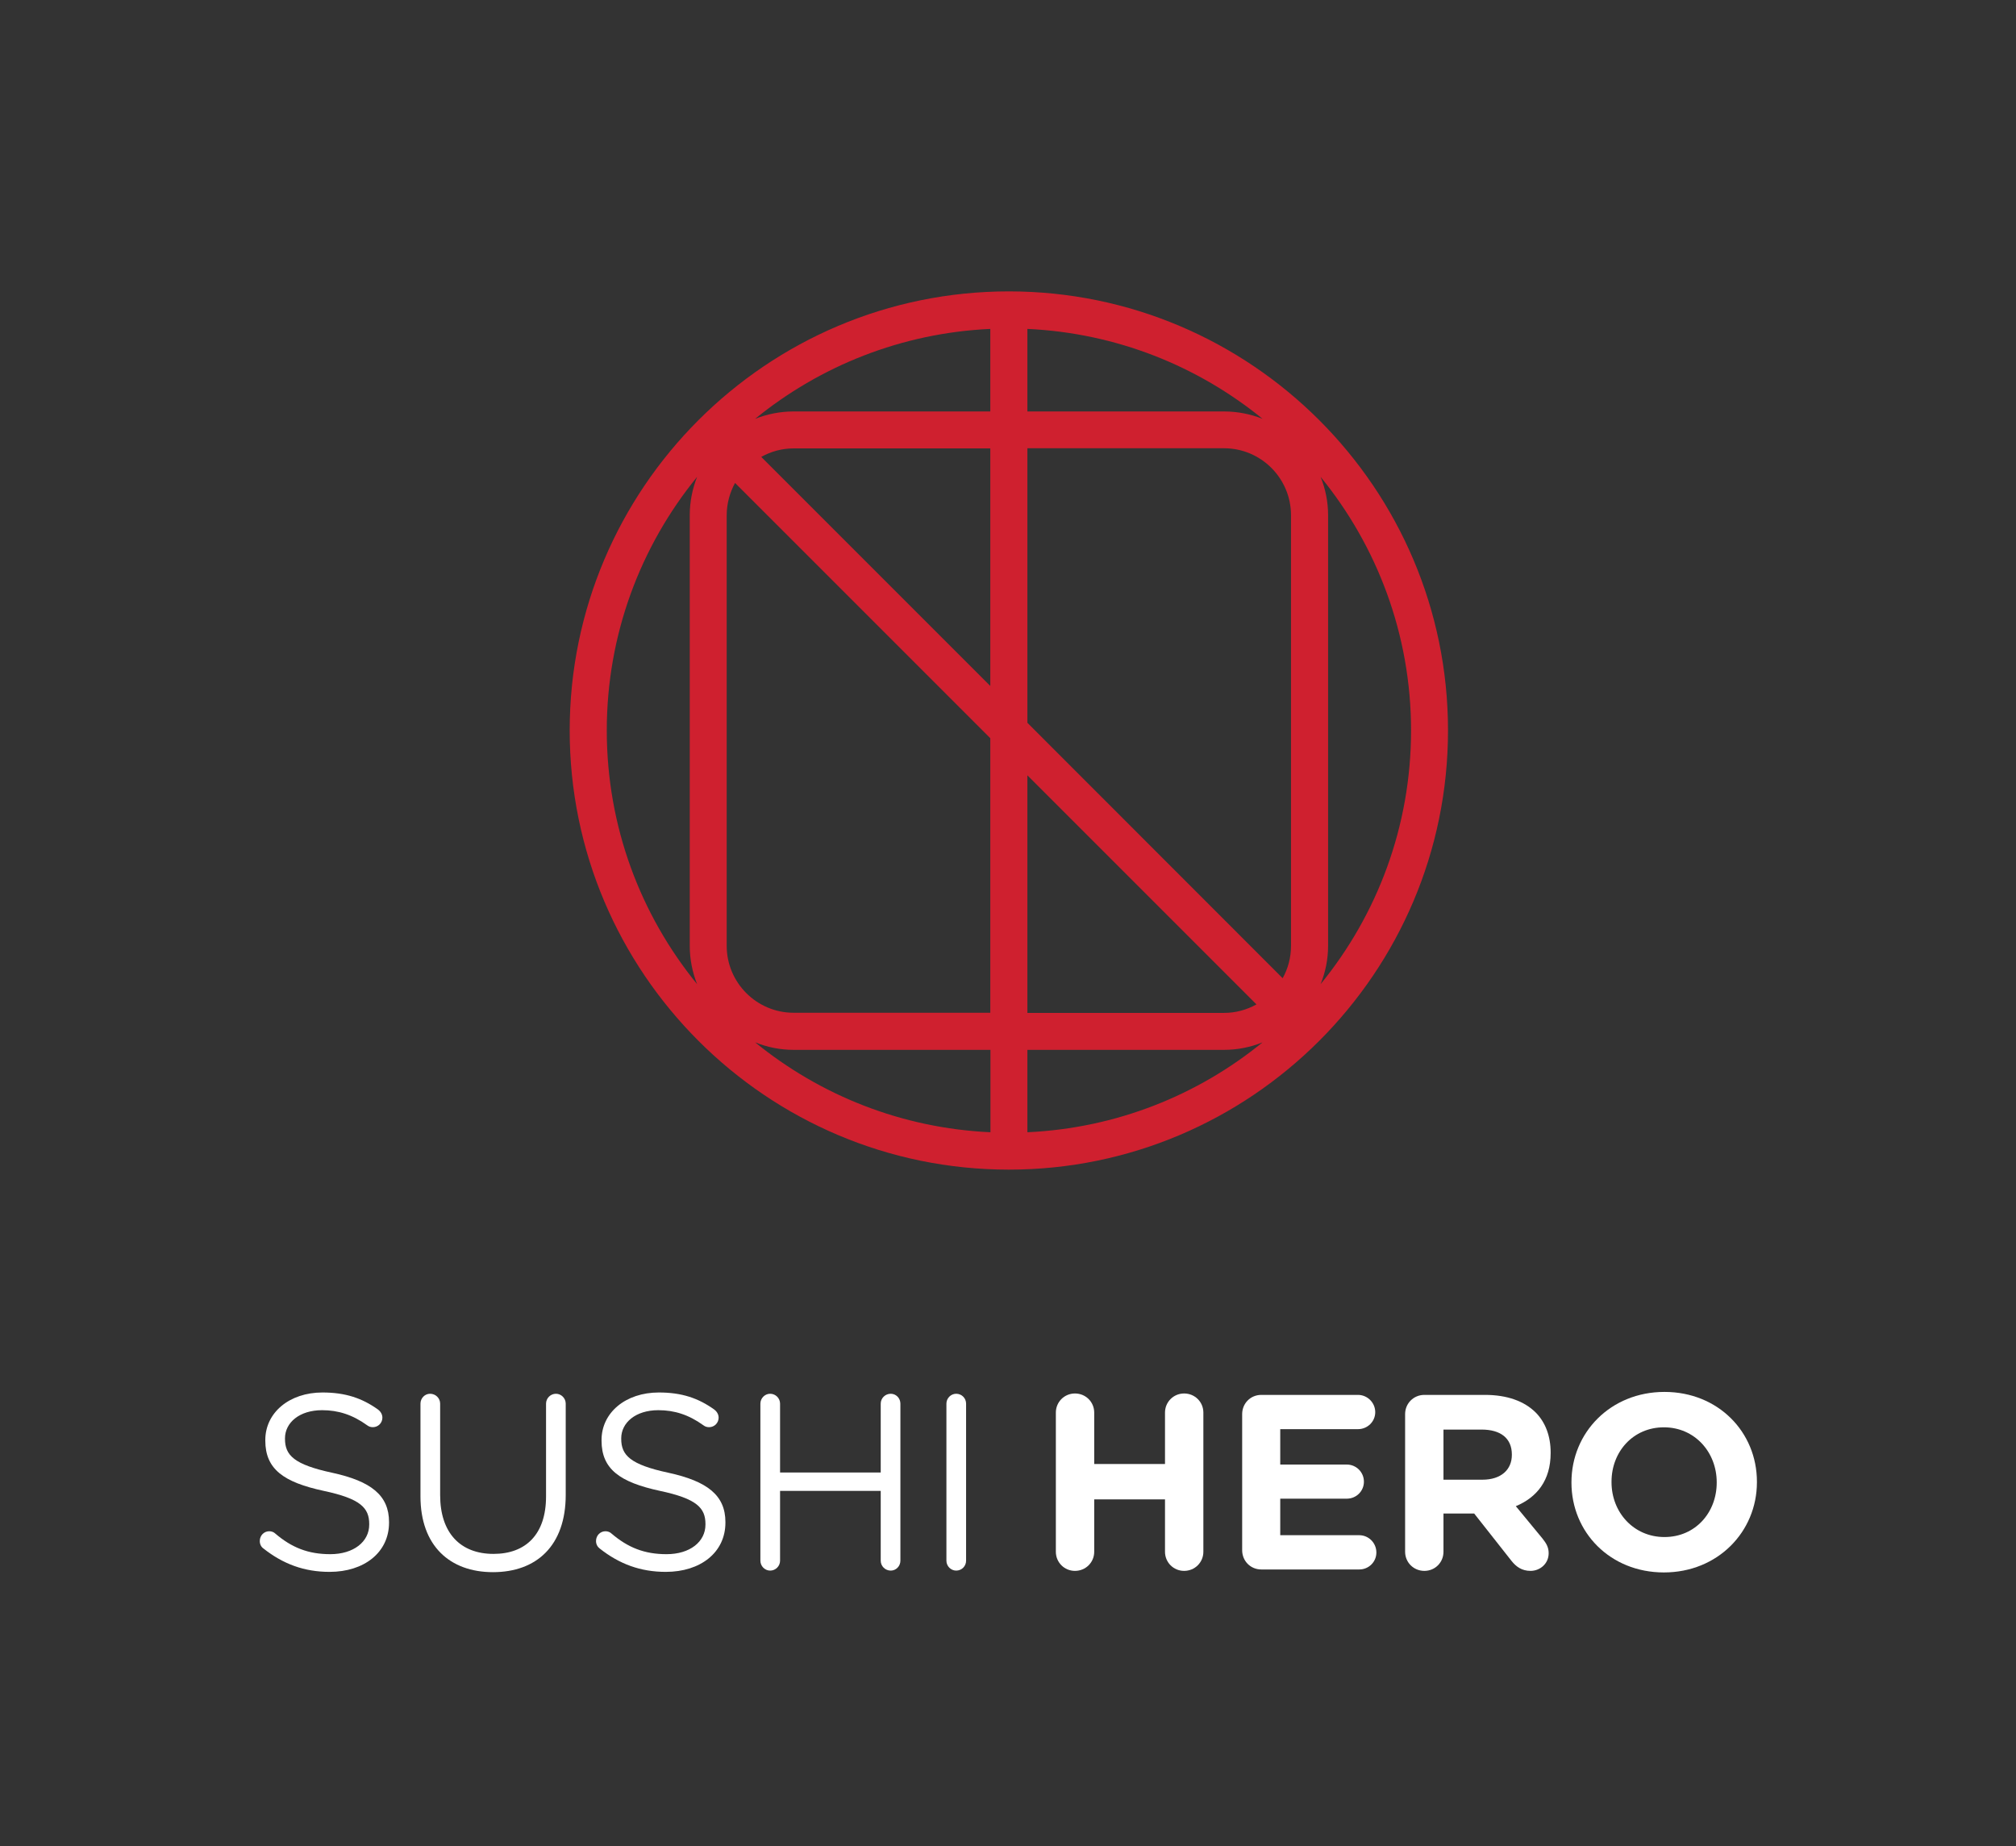 <svg version="1.2" xmlns="http://www.w3.org/2000/svg" viewBox="0 0 1424 1304" width="1424" height="1304">
	<rect x="0" y="0" width="1424" height="1304" fill="#333333" stroke="none"/>
	<title>Sushi_Hero_logo_vert_final_opt_B-ai</title>
	<style>
		.s0 { fill: #cf202f } 
		.s1 { fill: #ffffff } 
	</style>
	<g id="Layer 1">
		<g id="&lt;Group&gt;">
			<path id="&lt;Compound Path&gt;" fill-rule="evenodd" class="s0" d="m1022.8 515.9c0 171.1-139.2 310.2-310.2 310.2-171 0-310.2-139.1-310.2-310.2 0-171 139.2-310.1 310.2-310.1 171 0 310.2 139.1 310.2 310.1zm-116.8 175c3.8-6.8 5.9-14.6 5.9-22.9v-304.1c0-26.1-21.2-47.3-47.3-47.3h-138.9v193.9zm-180.3-143.3v167.8h138.9c8.3 0 16.1-2.2 22.9-6zm-26.2-230.9h-138.9c-8.3 0-16.1 2.2-22.9 6l161.8 161.8zm192.3-20.9c-45.8-37.3-103.3-60.6-166.1-63.5v58.3h138.9c9.6 0 18.8 1.9 27.2 5.2zm-192.3-63.5c-62.8 2.9-120.3 26.2-166.1 63.5 8.4-3.3 17.6-5.2 27.2-5.2h138.9zm-180.3 108.8c-3.7 6.8-5.9 14.6-5.9 22.9v304c0 26.1 21.2 47.3 47.3 47.3h138.9v-193.9zm14.2 395.1c45.8 37.3 103.3 60.6 166.2 63.5v-58.2h-139c-9.6 0-18.7-1.9-27.2-5.3zm192.3 63.5c62.8-2.9 120.4-26.2 166.1-63.5-8.4 3.4-17.6 5.3-27.2 5.3h-138.9zm212.4-435.8v304.1c0 9.6-1.9 18.7-5.3 27.1 39.9-48.9 63.9-111.3 63.9-179.2 0-67.8-24-130.2-63.9-179.1 3.4 8.4 5.3 17.5 5.3 27.1zm-509.5 152c0 67.9 23.9 130.3 63.8 179.2-3.3-8.4-5.2-17.5-5.2-27.1v-304.1c0-9.6 1.9-18.7 5.2-27.1-39.9 48.9-63.8 111.3-63.8 179.1z"/>
			<g id="&lt;Group&gt;">
				<path id="&lt;Compound Path&gt;" class="s1" d="m186.1 1093.7c-1.6-1.1-2.6-3-2.6-5.3 0-3.9 3-6.9 6.7-6.9 1.7 0 3.3 0.7 4.2 1.6 11.6 9.9 23.2 14.6 38.9 14.6 16.5 0 27.5-8.8 27.5-20.9v-0.4c0-11.4-6.2-17.9-32.1-23.4-28.3-6.1-41.3-15.3-41.3-35.5v-0.4c0-19.4 17-33.6 40.4-33.6 16.2 0 28 4 39.3 12.1 1.4 1.1 3 3 3 5.7 0 3.7-3 6.7-6.7 6.7-1.6 0-2.8-0.4-4-1.3-10.4-7.5-20.5-10.7-31.9-10.7-16 0-26.2 8.8-26.2 19.9v0.3c0 11.6 6.3 18.2 33.4 24 27.5 6 40.1 16 40.1 34.8v0.4c0 21.1-17.6 34.8-42 34.8-18 0-32.9-5.6-46.7-16.5z"/>
				<path id="&lt;Compound Path&gt;" class="s1" d="m297 1056.9v-65.5c0-3.9 3.1-7 6.8-7 3.9 0 7.1 3.1 7.1 7v64.6c0 26.6 14.2 41.5 37.7 41.5 22.7 0 37.1-13.7 37.1-40.6v-65.5c0-3.9 3.2-7 7-7 3.7 0 6.9 3.1 6.9 7v64.4c0 35.9-20.6 54.6-51.4 54.6-30.5 0-51.2-18.7-51.2-53.5z"/>
				<path id="&lt;Compound Path&gt;" class="s1" d="m423.6 1093.7c-1.5-1.1-2.6-3-2.6-5.3 0-3.9 3-6.9 6.7-6.9 1.7 0 3.3 0.7 4.2 1.6 11.6 9.9 23.2 14.6 38.9 14.6 16.6 0 27.5-8.8 27.5-20.9v-0.4c0-11.4-6.2-17.9-32.1-23.4-28.3-6.1-41.3-15.3-41.3-35.5v-0.4c0-19.4 17-33.6 40.5-33.6 16.2 0 27.9 4 39.2 12.1 1.4 1.1 3 3 3 5.7 0 3.7-3 6.7-6.7 6.7-1.6 0-2.8-0.4-4-1.3-10.4-7.5-20.5-10.7-31.9-10.7-16 0-26.2 8.8-26.2 19.9v0.3c0 11.6 6.3 18.2 33.4 24 27.5 6 40.2 16 40.2 34.8v0.4c0 21.1-17.6 34.8-42.1 34.8-18 0-32.9-5.6-46.7-16.5z"/>
				<path id="&lt;Compound Path&gt;" class="s1" d="m537.1 991.4c0-3.9 3.2-7 6.9-7 3.8 0 7 3.1 7 7v48.6h71.1v-48.6c0-3.9 3.2-7 7.1-7 3.7 0 6.8 3.1 6.8 7v110.9c0 3.9-3.1 7-6.8 7-3.9 0-7.1-3.1-7.1-7v-49.3h-71.1v49.3c0 3.9-3.2 7-7 7-3.7 0-6.9-3.1-6.9-7z"/>
				<path id="&lt;Compound Path&gt;" class="s1" d="m668.5 991.4c0-3.9 3.2-7 6.9-7 3.9 0 7 3.1 7 7v110.9c0 3.9-3.1 7-7 7-3.7 0-6.9-3.1-6.9-7z"/>
				<path id="&lt;Compound Path&gt;" class="s1" d="m745.8 997.7c0-7.5 6-13.5 13.5-13.5 7.6 0 13.6 6 13.6 13.5v36.3h50v-36.3c0-7.5 6-13.5 13.5-13.5 7.6 0 13.6 6 13.6 13.5v98.3c0 7.5-6 13.5-13.6 13.5-7.5 0-13.5-6-13.5-13.5v-37h-50v37c0 7.5-6 13.5-13.6 13.5-7.5 0-13.5-6-13.5-13.5z"/>
				<path id="&lt;Compound Path&gt;" class="s1" d="m877.4 1094.9v-96.1c0-7.6 5.9-13.6 13.5-13.6h68.3c6.7 0 12.2 5.5 12.2 12.2 0 6.7-5.5 12-12.2 12h-54.9v25h47c6.7 0 12.1 5.4 12.1 12.1 0 6.7-5.4 12-12.1 12h-47v25.8h55.8c6.7 0 12.1 5.5 12.1 12.2 0 6.7-5.4 12-12.1 12h-69.2c-7.6 0-13.5-6-13.5-13.6z"/>
				<path id="&lt;Compound Path&gt;" fill-rule="evenodd" class="s1" d="m992.5 998.8c0-7.6 6-13.6 13.6-13.6h42.8c15.6 0 27.8 4.4 35.9 12.5 6.8 6.9 10.5 16.6 10.5 28.2v0.4c0 19.3-9.7 31.3-24.6 37.5l18.8 22.8c2.7 3.4 4.4 6.2 4.4 10.4 0 7.6-6.3 12.5-12.8 12.5-6.2 0-10.2-3-13.4-7l-26.4-33.5h-21.7v27c0 7.5-5.9 13.5-13.5 13.5-7.6 0-13.6-6-13.6-13.5zm54.6 46.3c13.2 0 20.8-7.1 20.8-17.5v-0.3c0-11.6-8.1-17.6-21.3-17.6h-27v35.4z"/>
				<path id="&lt;Compound Path&gt;" fill-rule="evenodd" class="s1" d="m1110 1047.2v-0.3c0-35.1 27.6-63.8 65.7-63.8 38 0 65.3 28.4 65.3 63.4v0.4c0 35-27.7 63.7-65.7 63.7-38 0-65.3-28.4-65.3-63.4zm102.6 0v-0.3c0-21.2-15.5-38.8-37.3-38.8-21.8 0-37 17.3-37 38.4v0.4c0 21.1 15.5 38.7 37.4 38.7 21.8 0 36.9-17.3 36.9-38.4z"/>
			</g>
		</g>
	</g>
</svg>